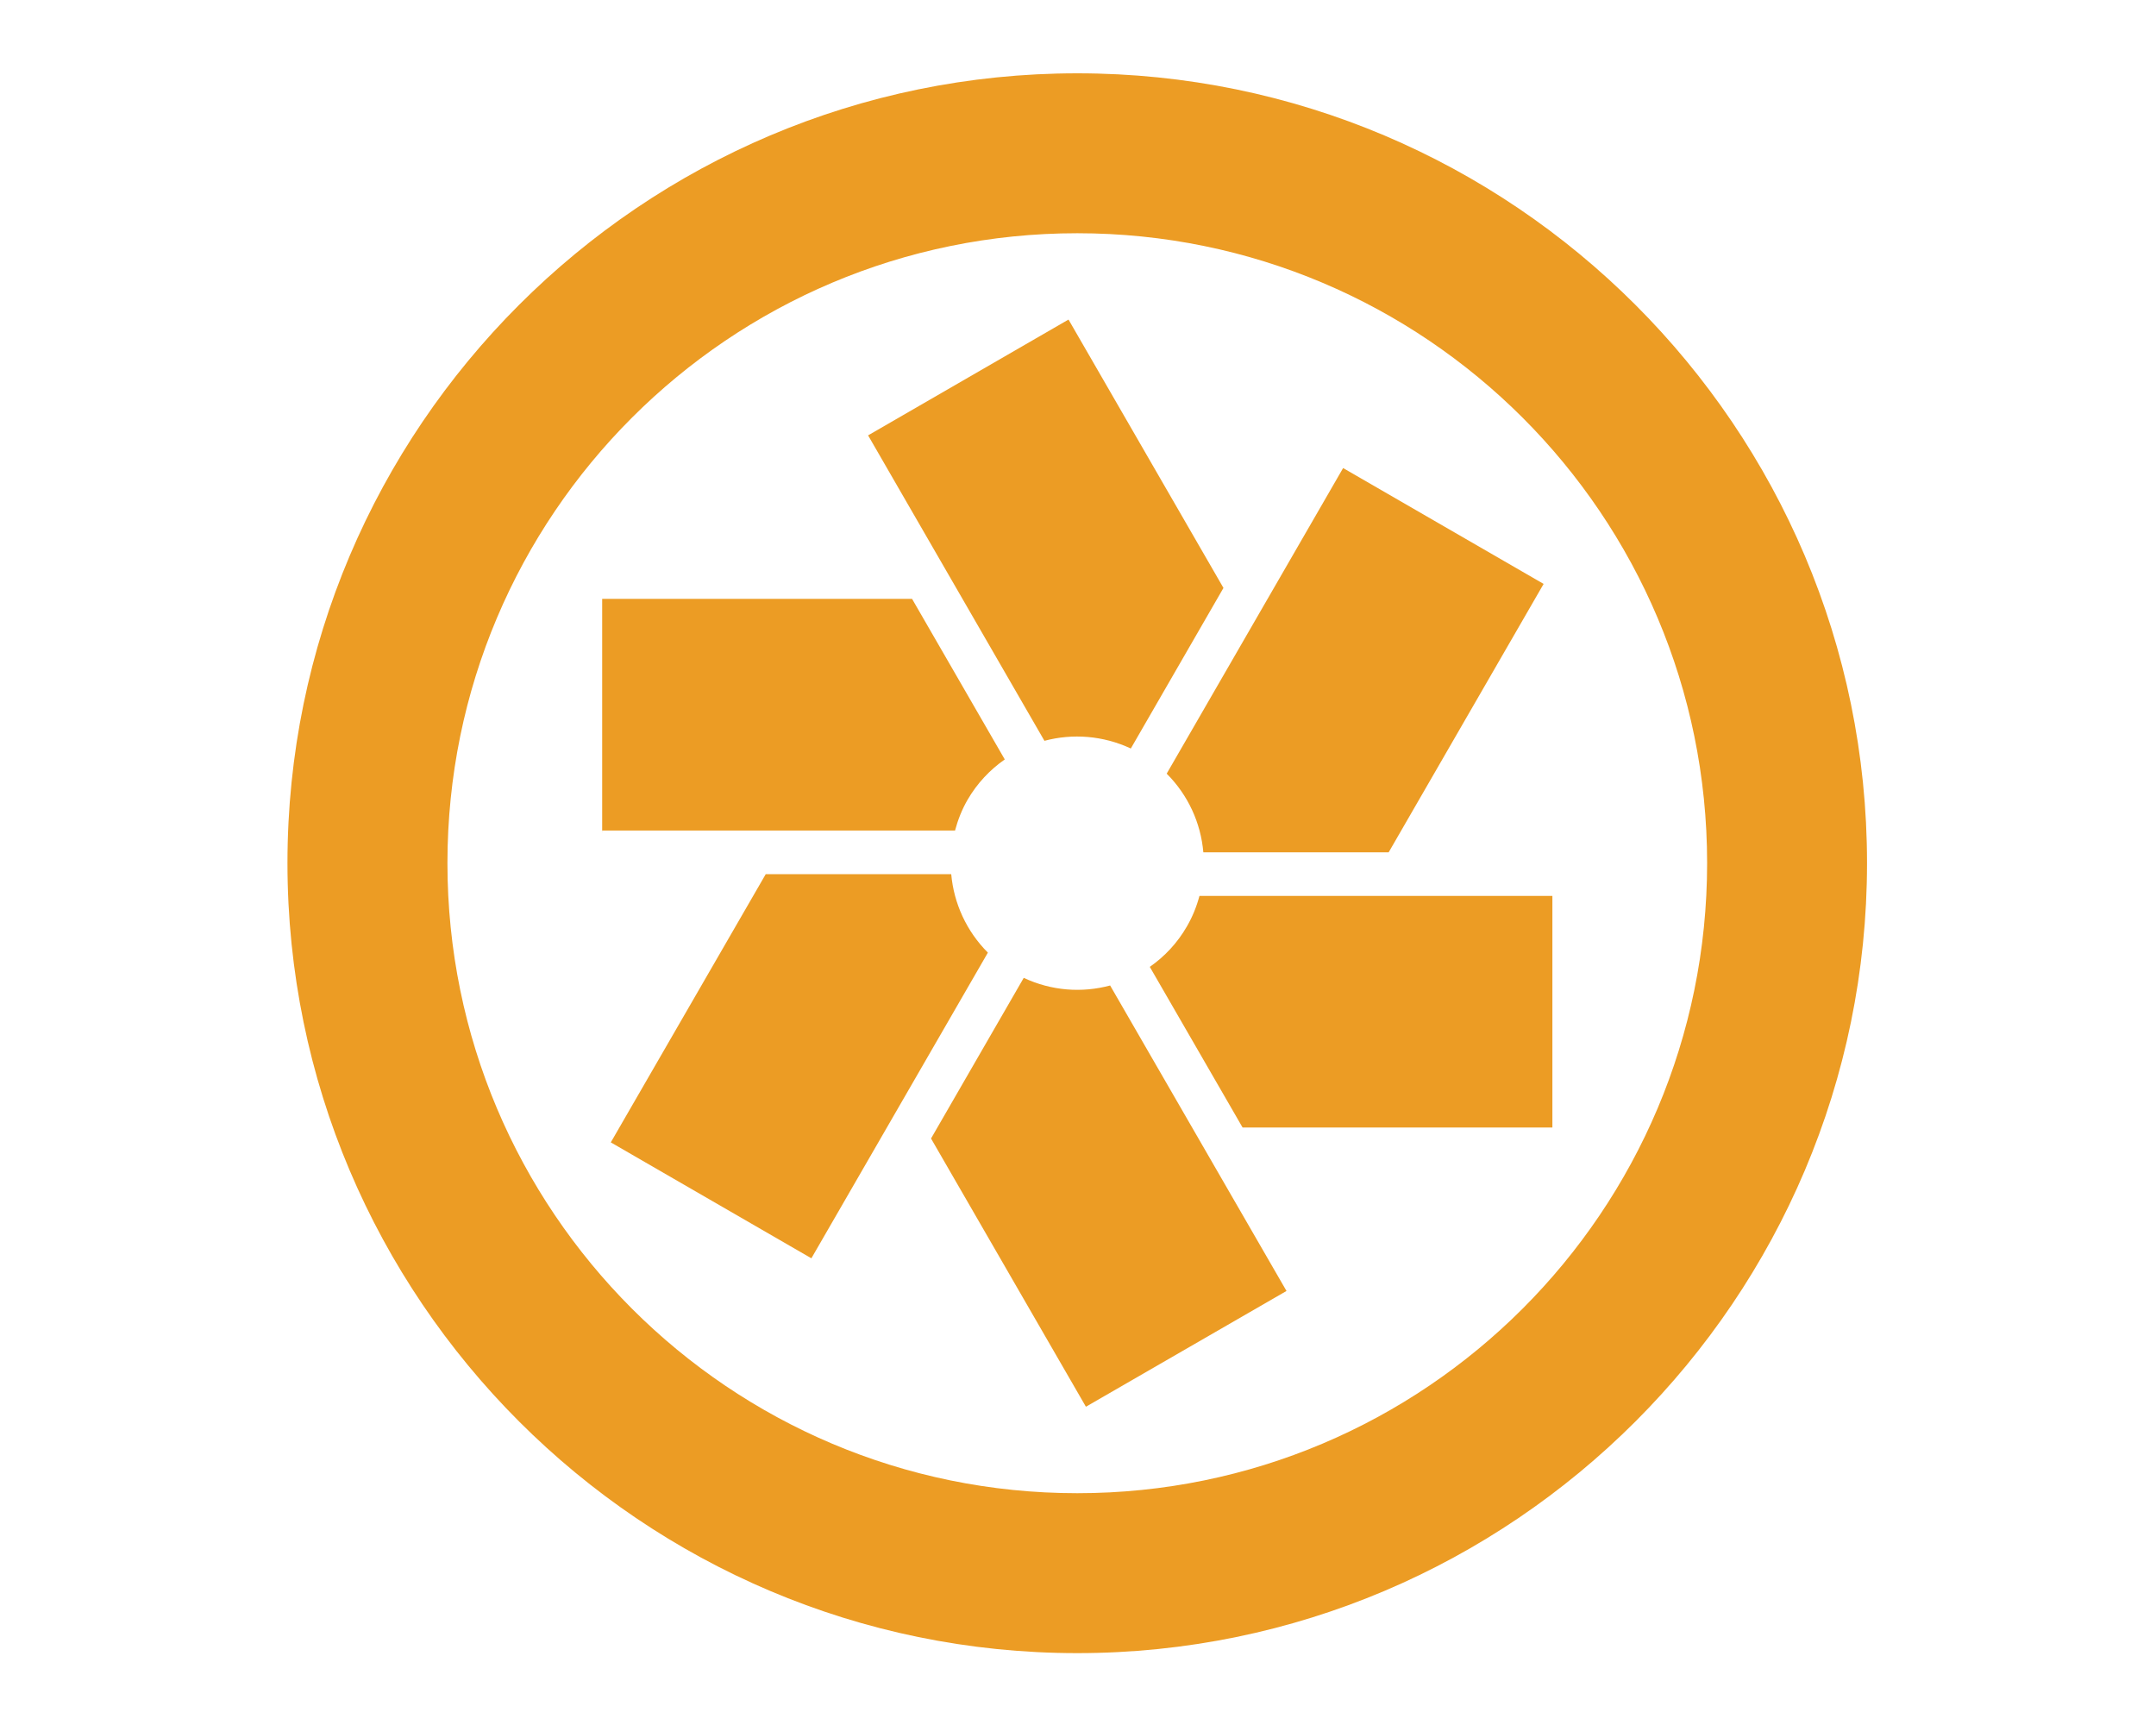 <svg width="30" height="24" viewBox="0 0 30 24" fill="none" xmlns="http://www.w3.org/2000/svg">
<path d="M12.079 6.057L14.533 10.307C14.922 10.203 15.348 10.233 15.735 10.414L17.024 8.18L14.868 4.446L12.054 6.072H12.054L12.079 6.057ZM8.38 11.555H13.289C13.328 11.409 13.384 11.265 13.463 11.128C13.597 10.897 13.776 10.709 13.981 10.566L12.691 8.332H8.379V11.582H8.38V11.555ZM16.515 12.89C16.382 13.121 16.204 13.309 15.999 13.452L17.29 15.687H21.601V12.465H16.69C16.651 12.611 16.594 12.754 16.515 12.89ZM16.234 10.764C16.531 11.06 16.709 11.45 16.744 11.858H19.323L21.479 8.124L18.689 6.512L16.234 10.764ZM11.29 17.507L13.746 13.254C13.449 12.957 13.272 12.569 13.236 12.162H10.655L8.499 15.894L11.313 17.52L11.29 17.507ZM17.901 17.961L15.447 13.711C15.058 13.816 14.632 13.787 14.245 13.605L12.955 15.84L15.11 19.572L17.924 17.948L17.901 17.961Z" fill="#EC9C24"/>
<path d="M14.99 1.02C8.93 1.02 4 5.949 4 12.008C4 18.069 8.93 23 14.99 23C21.05 23 25.979 18.069 25.979 12.008C25.979 5.949 21.05 1.02 14.99 1.02ZM14.99 3.245C19.83 3.245 23.754 7.168 23.754 12.008C23.754 16.85 19.83 20.775 14.99 20.775C10.15 20.775 6.226 16.85 6.226 12.008C6.226 7.168 10.15 3.245 14.99 3.245Z" fill="#EC9C24"/>
</svg>
